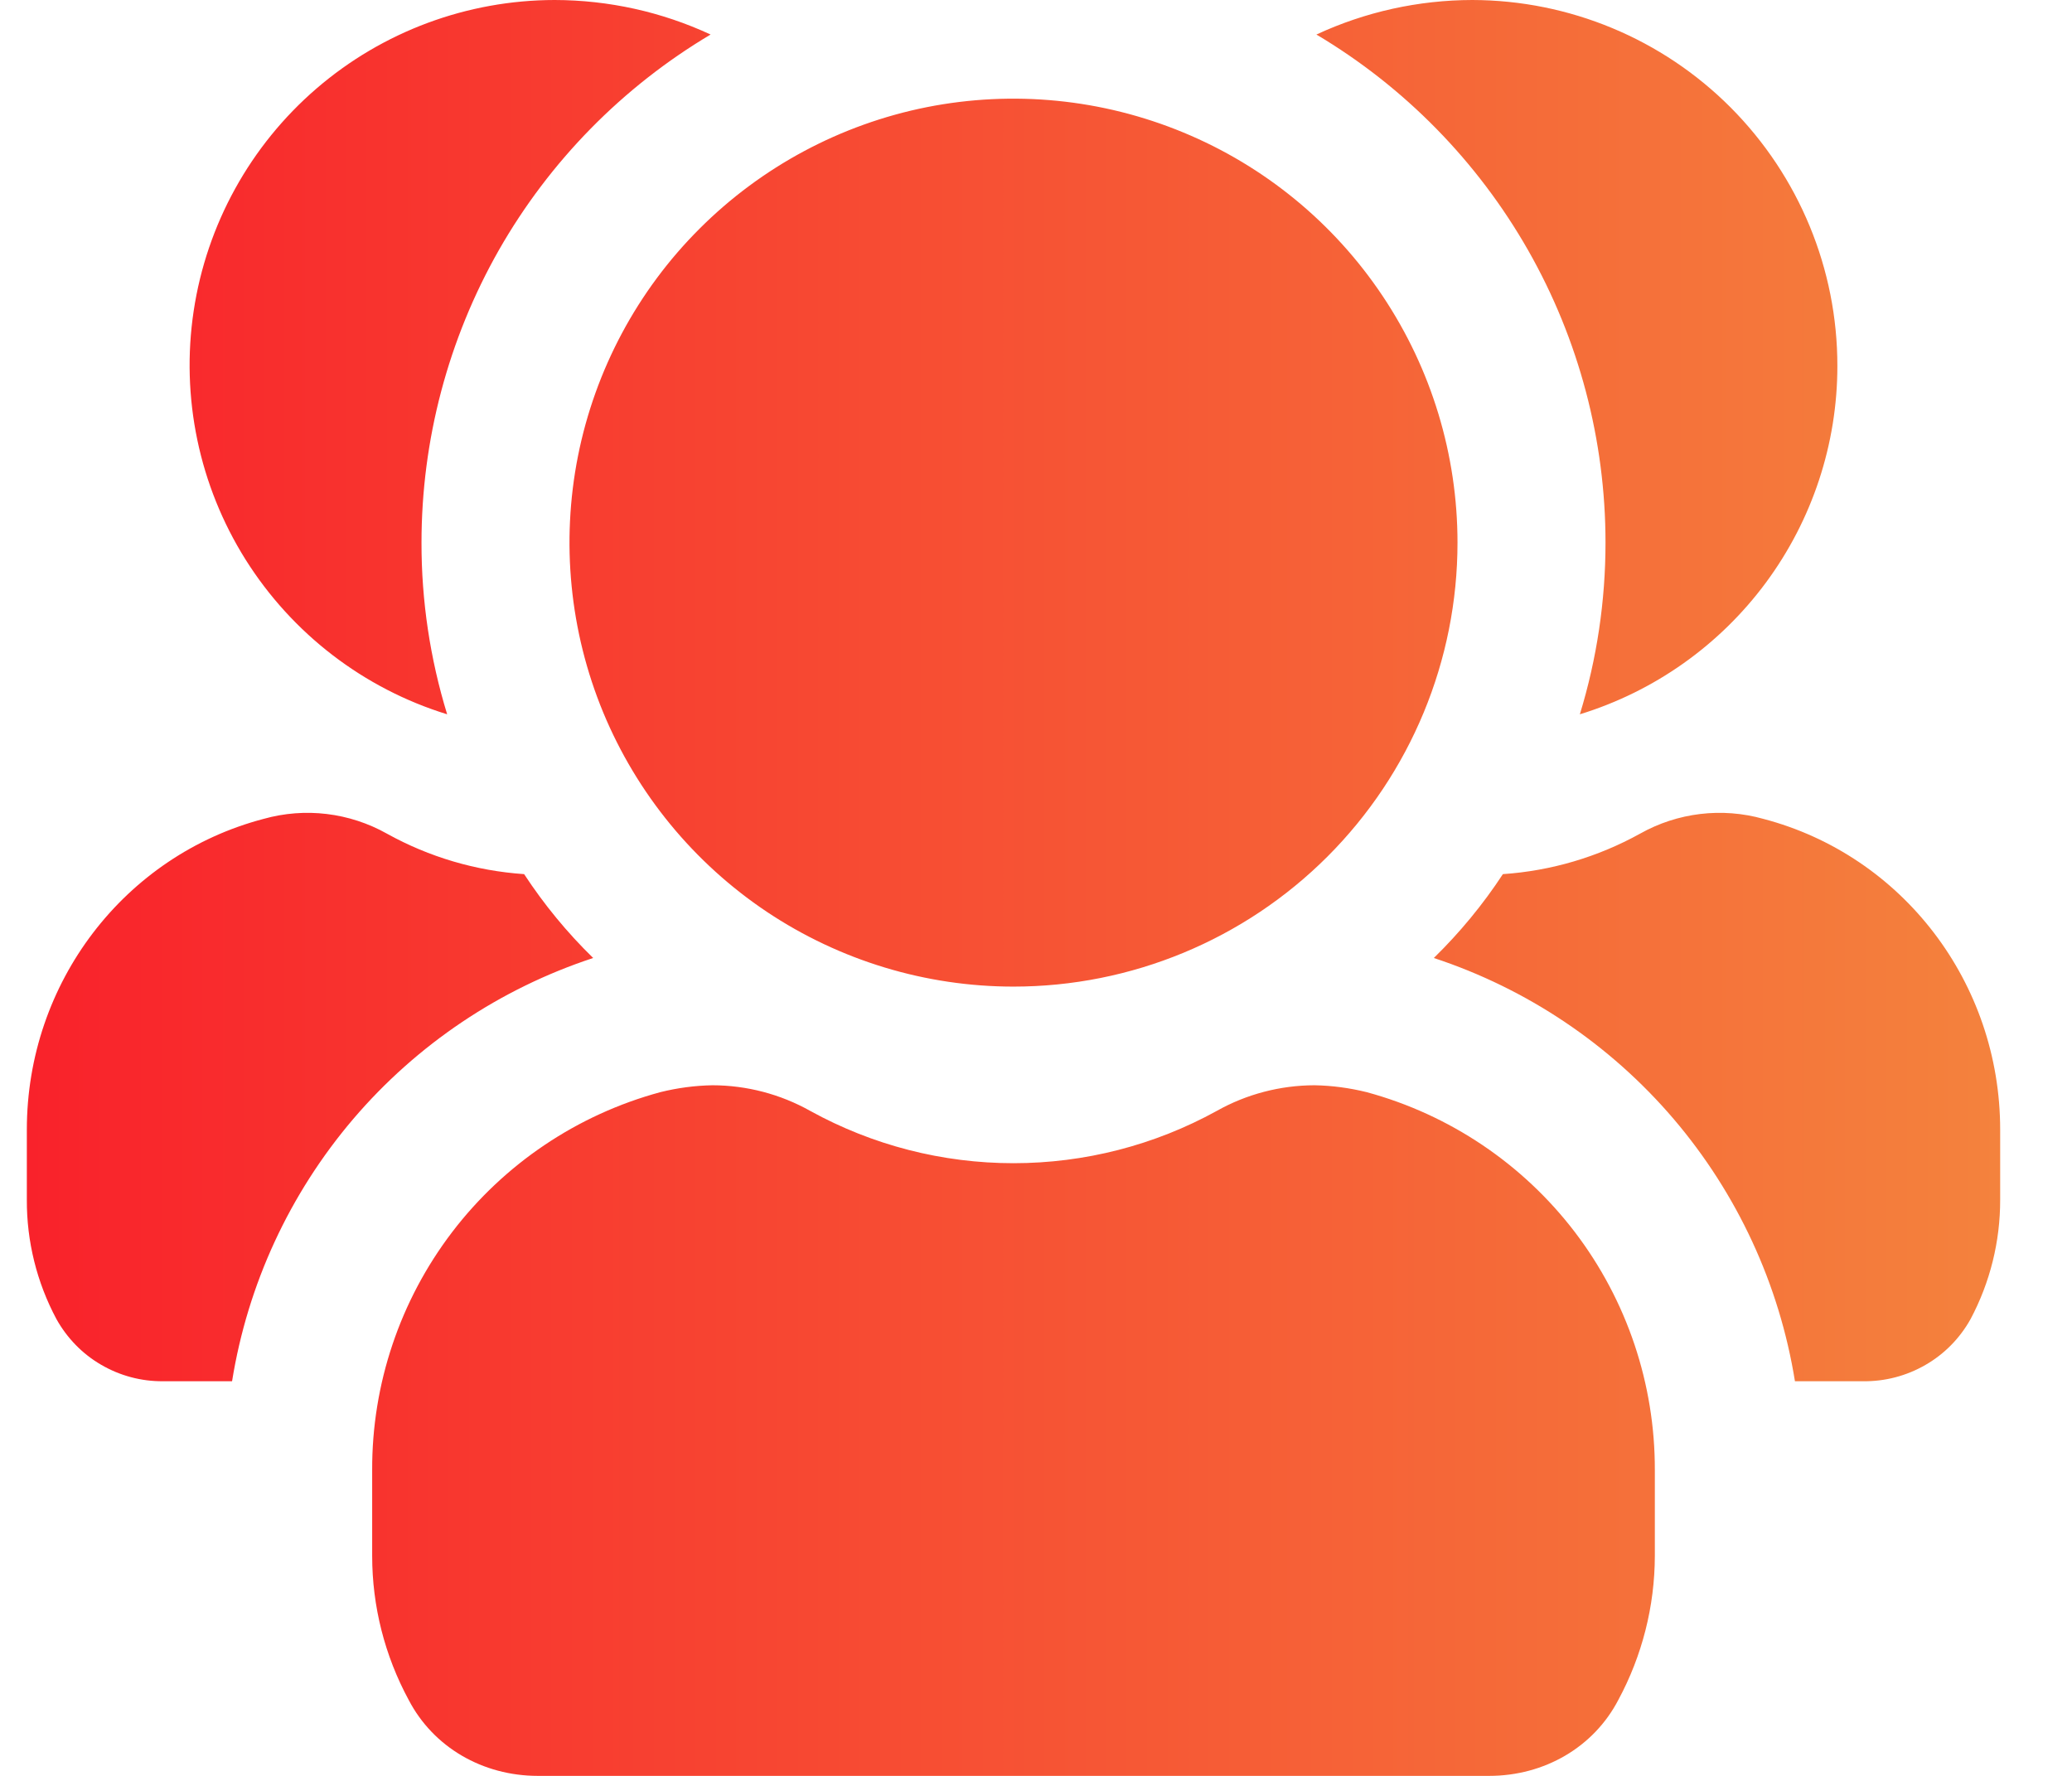 <svg xmlns="http://www.w3.org/2000/svg" width="21" height="18" viewBox="0 0 21 18" fill="none">
  <path d="M18.622 3.71C18.622 4.5 18.368 5.269 17.898 5.905C17.428 6.54 16.767 7.008 16.012 7.24C16.185 6.676 16.272 6.09 16.272 5.5C16.272 4.461 16.002 3.44 15.488 2.537C14.974 1.635 14.235 0.881 13.342 0.35C13.837 0.12 14.376 0.001 14.922 0C15.904 0.002 16.846 0.393 17.54 1.089C18.233 1.785 18.623 2.727 18.622 3.71ZM17.872 8.3C17.452 8.182 17.002 8.236 16.622 8.45C16.194 8.687 15.72 8.827 15.232 8.86C15.03 9.168 14.795 9.453 14.532 9.71C15.476 10.021 16.317 10.585 16.963 11.342C17.608 12.099 18.034 13.018 18.192 14H18.882C19.103 14.003 19.322 13.946 19.514 13.835C19.706 13.725 19.864 13.564 19.972 13.37C20.17 12.998 20.273 12.582 20.272 12.16V11.45C20.272 9.96 19.282 8.67 17.872 8.3ZM7.202 0.35C6.707 0.12 6.168 0.001 5.622 0C4.736 0.001 3.879 0.319 3.208 0.897C2.537 1.475 2.095 2.275 1.963 3.151C1.831 4.027 2.018 4.922 2.489 5.672C2.961 6.422 3.685 6.979 4.532 7.24C4.359 6.676 4.271 6.09 4.272 5.5C4.272 4.461 4.542 3.44 5.055 2.537C5.569 1.635 6.309 0.881 7.202 0.35ZM6.012 9.71C5.748 9.453 5.514 9.168 5.312 8.86C4.824 8.827 4.349 8.687 3.922 8.45C3.541 8.236 3.092 8.182 2.672 8.3C1.262 8.67 0.272 9.96 0.272 11.45V12.16C0.27 12.582 0.373 12.998 0.572 13.37C0.679 13.562 0.835 13.723 1.025 13.833C1.215 13.944 1.432 14.002 1.652 14H2.352C2.51 13.018 2.935 12.099 3.58 11.342C4.226 10.585 5.067 10.021 6.012 9.71ZM13.852 11.07C13.678 11.027 13.501 11.003 13.322 11C12.975 11.001 12.634 11.09 12.332 11.26C11.701 11.608 10.992 11.79 10.272 11.79C9.551 11.79 8.843 11.608 8.212 11.26C7.909 11.09 7.569 11.001 7.222 11C7.043 11.003 6.865 11.027 6.692 11.07C5.851 11.298 5.11 11.797 4.582 12.489C4.054 13.182 3.769 14.029 3.772 14.9V15.77C3.772 16.28 3.899 16.781 4.142 17.23C4.392 17.71 4.892 18 5.452 18H15.092C15.652 18 16.152 17.71 16.402 17.23C16.644 16.781 16.771 16.28 16.772 15.77V14.9C16.774 14.029 16.49 13.182 15.962 12.489C15.434 11.797 14.692 11.298 13.852 11.07ZM14.772 5.5C14.772 4.61 14.508 3.74 14.013 3C13.519 2.26 12.816 1.683 11.994 1.343C11.171 1.002 10.267 0.913 9.394 1.086C8.521 1.26 7.719 1.689 7.09 2.318C6.46 2.947 6.032 3.749 5.858 4.622C5.685 5.495 5.774 6.4 6.114 7.222C6.455 8.044 7.032 8.747 7.772 9.242C8.512 9.736 9.382 10 10.272 10C11.465 10 12.61 9.526 13.454 8.682C14.298 7.838 14.772 6.693 14.772 5.5Z" fill="url(#paint0_linear_371_2728)"/>
  <defs>
    <linearGradient id="paint0_linear_371_2728" x1="0.272" y1="9" x2="20.272" y2="9" gradientUnits="userSpaceOnUse">
      <stop stop-color="#F9222B"/>
      <stop offset="1" stop-color="#F4823D"/>
    </linearGradient>
  </defs>
</svg>